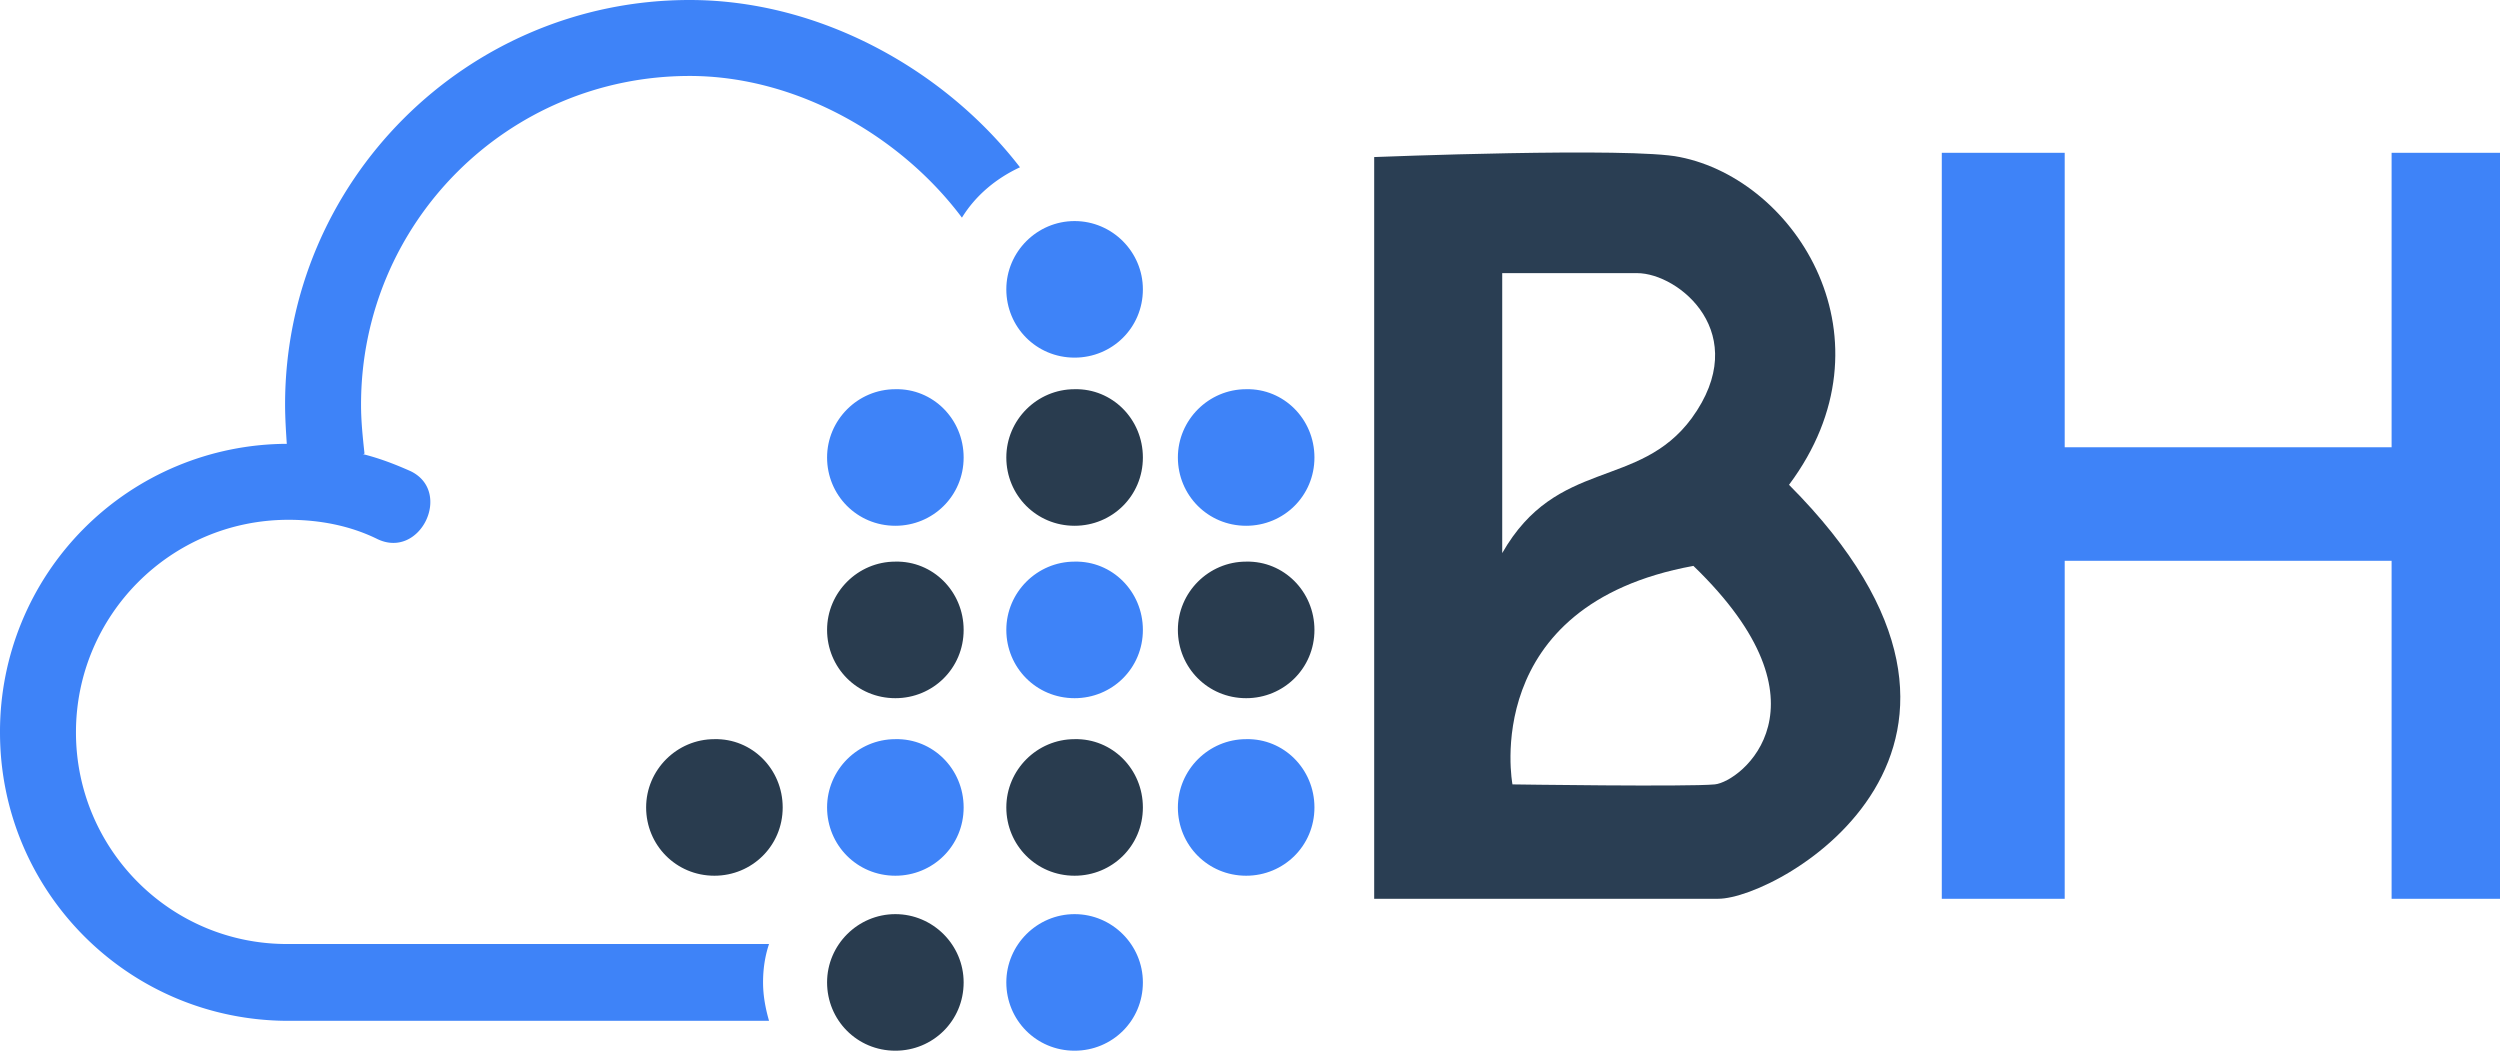 <svg xmlns="http://www.w3.org/2000/svg" xmlns:xlink="http://www.w3.org/1999/xlink" baseProfile="tiny" viewBox="0 0 292.9 123.2" overflow="visible" xmlns:v="https://vecta.io/nano"><path fill="#2a3e53" d="M196.8 18.4c13.7 2.7 25.5 21.4 12.8 38.4 30.5 30.6-1.1 48.5-8.3 48.5H161V18.4s30.2-1.2 35.8 0m1.4 30.6c7.2-9.9-1.5-17-6.4-17H176v32.8c6.4-11.2 16-7.4 22.2-15.8m-21 42.9s20.6.3 23.7 0 14.4-9.3-2.5-25.6c-25.2 4.6-21.2 25.6-21.2 25.6"/><path fill="#3e83f8" d="M227.5 105.3V17.9h14.4v34.5h38.3V17.9h12.7v87.4h-12.7V65.7h-38.3v39.6z"/><g fill="#293c4f"><use xlink:href="#B"/><use xlink:href="#C"/><use xlink:href="#B" x="21.2" y="-20.8"/><use xlink:href="#B" x="42.2" y="-41"/><use xlink:href="#B" x="42.2"/><use xlink:href="#B" x="62.3" y="-20.8"/></g><g fill="#3e83f8"><use xlink:href="#B" x="21.2" y="-41"/><use xlink:href="#B" x="21.2"/><use xlink:href="#C" x="21" y="-81.2"/><use xlink:href="#B" x="42.2" y="-20.8"/><use xlink:href="#C" x="21"/><use xlink:href="#B" x="62.3" y="-41"/><use xlink:href="#B" x="62.3"/><path d="M89.4 115.1c0-1.5.2-3 .7-4.5H33.8C20 110.7 8.9 99.5 8.9 85.8S20 60.9 33.8 60.9c3.7 0 7.2.7 10.3 2.2 5.1 2.6 9-5.5 4-7.9-1.8-.8-3.6-1.5-5.6-2 .1 0 .2 0 .2-.1-.2-1.9-.4-3.7-.4-5.7 0-21.3 17.2-38.5 38.5-38.5 12.6 0 24.8 7.1 31.9 16.6 1.6-2.6 4-4.6 6.8-5.9C110.8 8.3 96.2 0 80.8 0 54.7 0 33.4 21.2 33.4 47.4c0 1.5.1 3.1.2 4.6A33.72 33.72 0 0 0 0 85.8c0 18.7 15.1 33.8 33.8 33.8h56.3c-.4-1.4-.7-2.9-.7-4.5z"/></g><defs ><path id="B" d="M91.7 94.6c0 4.5-3.6 8-8 8-4.5 0-8-3.6-8-8s3.6-8 8-8c4.4-.1 8 3.5 8 8"/><path id="C" d="M112.9 115.1c0 4.5-3.6 8-8 8-4.5 0-8-3.6-8-8s3.6-8 8-8 8 3.6 8 8"/></defs></svg>